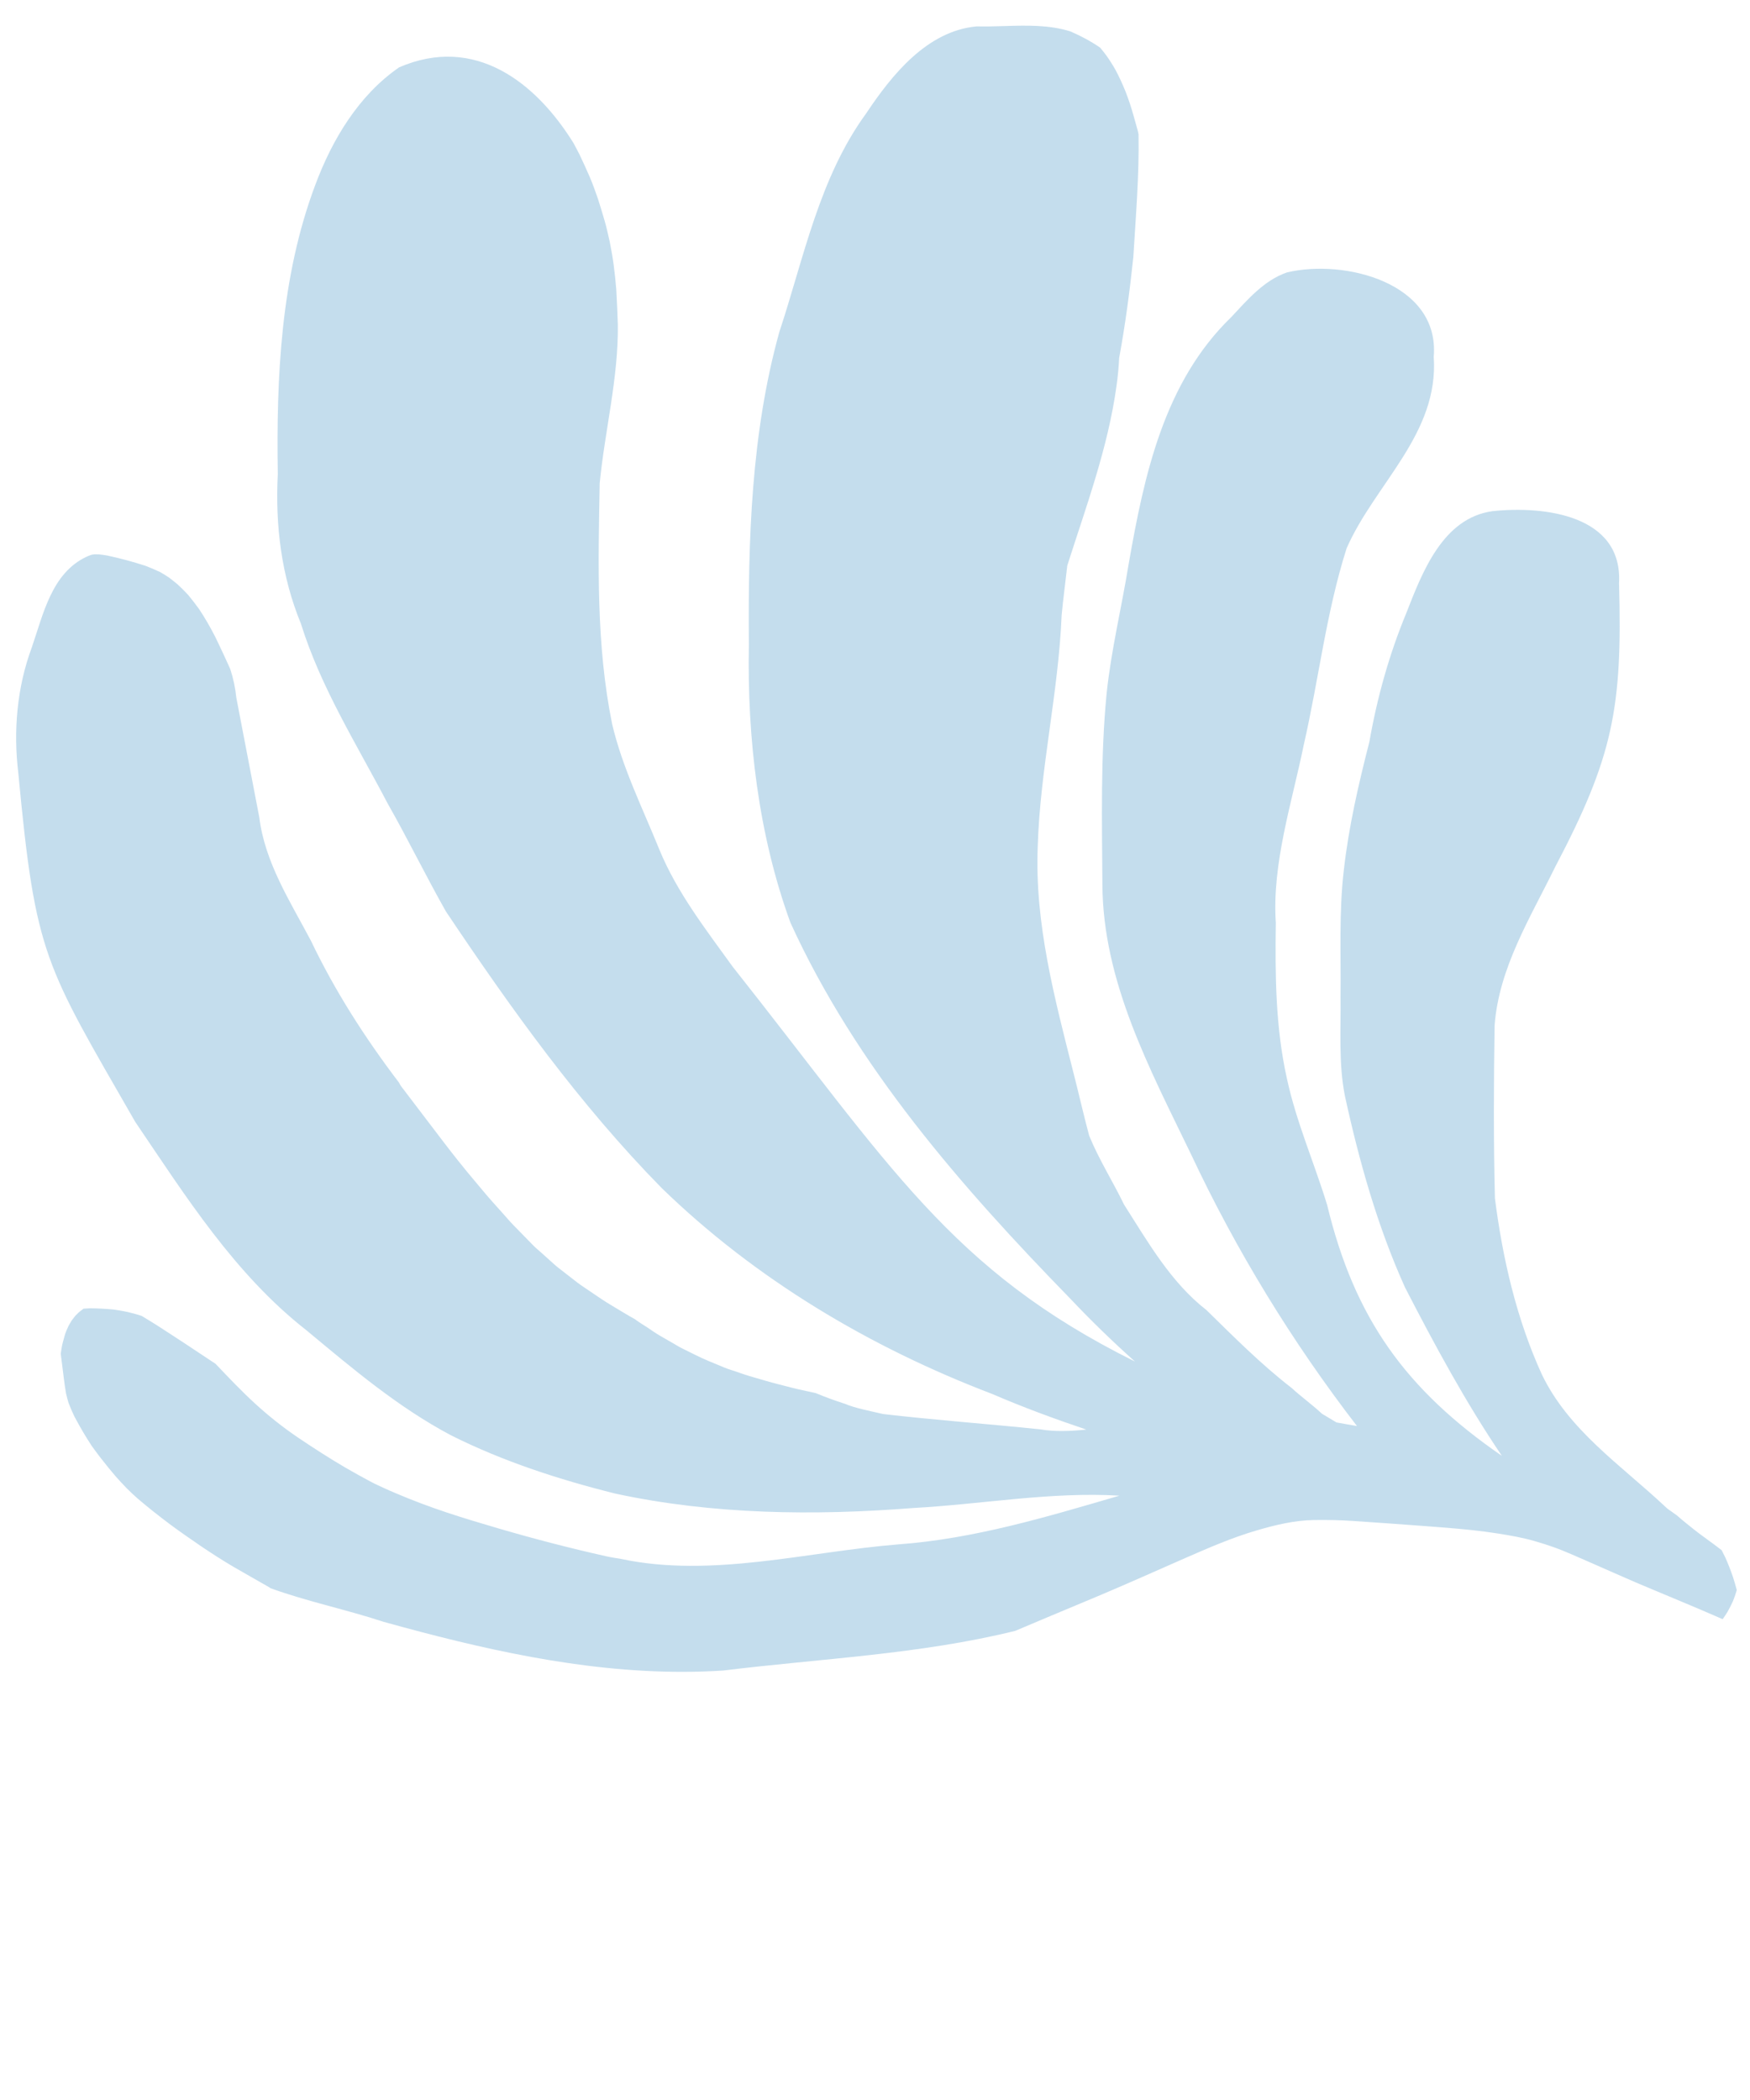<?xml version="1.0" encoding="UTF-8"?> <svg xmlns="http://www.w3.org/2000/svg" xmlns:xlink="http://www.w3.org/1999/xlink" width="1000" zoomAndPan="magnify" viewBox="0 0 750 900" height="1200" preserveAspectRatio="xMidYMid meet" version="1.0"><defs><clipPath id="8464e31a68"><path d="M 6 11 L 744.328 11 L 744.328 716.844 L 6 716.844 Z M 6 11 " clip-rule="nonzero"></path></clipPath></defs><g clip-path="url(#8464e31a68)"><path fill="#c4dded" d="M 391.383 646.293 C 348.922 649.629 305.473 649.125 263.711 640.117 C 239.566 634.098 215.527 626.293 193.258 615.117 C 170.562 603.094 150.988 586.461 131.352 570.137 C 100.598 546.086 79.598 512.727 57.973 480.82 C 19.07 413.082 15.25 409.934 7.844 331.285 C 5.664 313.176 7.273 294.598 13.633 277.441 C 18.539 263.23 22.129 245.656 37.031 238.633 C 37.32 238.5 37.609 238.367 37.898 238.246 C 38.039 238.199 38.18 238.148 38.316 238.094 C 38.52 238.012 38.719 237.938 38.922 237.859 C 39.133 237.801 39.348 237.746 39.559 237.691 C 39.859 237.648 40.16 237.609 40.461 237.582 C 41.113 237.562 41.758 237.57 42.41 237.598 C 43.605 237.711 44.789 237.883 45.977 238.09 C 51.496 239.27 56.918 240.73 62.289 242.473 C 64.473 243.305 66.598 244.203 68.707 245.211 C 69.941 245.93 71.137 246.672 72.328 247.449 C 73.602 248.41 74.84 249.391 76.07 250.406 C 77.656 251.875 79.172 253.383 80.641 254.969 C 82.262 256.938 83.812 258.945 85.312 261.012 C 87.848 264.836 90.113 268.781 92.211 272.867 C 92.719 273.914 93.219 274.961 93.719 276.008 C 93.723 276.012 93.723 276.012 93.723 276.016 C 95.398 279.531 97.047 283.055 98.629 286.617 C 99.961 290.586 100.844 294.723 101.262 298.91 C 104.547 316.023 107.836 333.141 111.121 350.258 C 113.5 369.602 124.316 386.262 133.246 403.16 C 143.539 424.719 156.512 444.93 171.016 463.992 C 171.273 464.578 171.605 465.137 172.004 465.664 C 178.066 473.652 184.141 481.625 190.223 489.598 C 194.484 495.184 198.867 500.684 203.398 506.055 C 205.879 508.984 208.301 511.977 210.859 514.84 C 212.594 516.781 214.332 518.727 216.07 520.668 C 217.258 521.996 218.41 523.383 219.652 524.66 C 222.613 527.688 225.57 530.719 228.527 533.742 C 229.668 534.91 230.973 535.953 232.184 537.043 C 233.965 538.648 235.75 540.262 237.531 541.863 C 238.73 542.949 240.035 543.914 241.312 544.902 C 243.355 546.488 245.391 548.074 247.43 549.66 C 248.406 550.414 249.434 551.094 250.457 551.789 C 252.621 553.258 254.785 554.727 256.949 556.195 C 260.398 558.535 264.043 560.605 267.605 562.77 C 269.09 563.672 270.602 564.531 272.121 565.371 C 272.332 565.527 272.543 565.684 272.758 565.84 C 274.266 566.957 275.914 567.918 277.484 568.945 C 279.254 570.109 280.992 571.387 282.832 572.445 C 284.691 573.512 286.551 574.586 288.414 575.656 C 289.727 576.41 291.016 577.23 292.379 577.898 C 296.109 579.73 299.809 581.672 303.648 583.27 C 305.906 584.207 308.164 585.148 310.422 586.086 C 312.043 586.762 313.766 587.25 315.43 587.82 C 317.25 588.445 319.066 589.121 320.918 589.664 C 323.312 590.363 325.707 591.059 328.102 591.758 C 331.824 592.844 335.598 593.754 339.348 594.727 C 342.352 595.504 345.402 596.105 348.426 596.785 C 348.789 596.867 349.152 596.945 349.52 597.02 C 353.602 598.707 357.797 600.258 362.164 601.645 C 366.305 603.43 372.355 604.602 378.535 606.023 C 400.898 608.621 423.387 610.234 445.785 612.574 C 452.199 613.668 458.902 613.352 465.566 612.68 C 451.934 608.086 438.434 603.105 425.184 597.398 C 372.824 577.422 323.812 548.27 283.527 509.113 C 248.266 473.199 219.105 432.43 191.113 390.629 C 182.469 375.371 174.797 359.562 166.117 344.305 C 152.883 319.031 137.488 294.668 128.957 267.266 C 120.586 246.891 117.914 225.129 119.055 203.227 C 118.402 161.57 120.312 118.672 135.102 79.305 C 142.348 59.824 153.695 40.848 171.059 28.859 C 203.418 14.855 229.594 35.141 245.859 61.441 C 246.684 62.969 247.484 64.5 248.281 66.043 C 249.844 69.324 251.34 72.609 252.789 75.945 C 254.09 78.957 255.164 82.078 256.254 85.18 C 257.266 88.355 258.234 91.539 259.16 94.742 C 259.992 97.645 260.629 100.613 261.305 103.559 C 261.938 106.797 262.527 110.031 262.973 113.305 C 263.453 116.855 263.812 120.41 264.113 123.984 C 264.402 129.02 264.621 134.055 264.785 139.098 C 265.066 162.035 259.234 184.355 257.016 207.09 C 256.391 241.547 255.43 276.367 262.348 310.32 C 266.727 329 275.414 346.398 282.59 364.125 C 290.156 382.496 302.391 398.18 313.918 414.191 C 381.602 499.695 407.352 544.246 486.398 583.508 C 476.918 575.02 467.734 566.145 458.871 556.758 C 411.945 508.613 366.906 457.094 338.746 395.402 C 324.969 357.531 320.199 316.434 320.945 276.277 C 320.582 231.402 321.914 185.824 333.984 142.332 C 344.57 110.359 351.047 76.246 371.266 48.527 C 382.289 31.98 397.43 13.199 418.598 11.312 C 422.484 11.414 426.422 11.293 430.375 11.172 C 439.973 10.887 449.648 10.598 458.762 13.469 C 463.059 15.332 467.449 17.625 471.477 20.414 C 472.363 21.461 473.219 22.535 474.043 23.633 C 475.469 25.629 476.785 27.695 478 29.828 C 479.633 32.852 481.051 35.977 482.344 39.164 C 483.656 42.535 484.797 45.949 485.77 49.434 C 486.402 51.695 487.035 53.957 487.668 56.223 C 487.762 56.68 487.855 57.133 487.945 57.59 C 488.266 75.102 486.754 92.746 485.715 110.176 C 484.199 124.535 482.293 139.02 479.648 153.367 C 479.445 157.383 479.082 161.387 478.504 165.375 C 474.863 191.887 465.504 217.004 457.41 242.383 C 456.621 249.457 455.66 256.523 454.996 263.57 C 453.633 296.867 445.754 329.512 444.742 362.754 C 443.391 395.789 452.016 428.016 460.055 459.766 C 462.355 468.723 464.379 477.762 466.781 486.691 C 470.949 496.938 476.949 506.355 481.762 516.297 C 492.031 532.395 501.789 549.586 517.043 561.453 C 528.934 573.086 540.352 584.621 553.668 594.93 C 557.121 598.172 562.203 601.844 566.586 605.91 C 568.648 607.16 570.711 608.395 572.781 609.617 C 575.383 610.109 578.387 610.598 581.559 611.16 C 553.781 575.113 529.816 535.965 510.473 494.746 C 492.793 458.117 472.66 420.77 472.457 379.016 C 472.289 351.746 471.617 324.387 474.266 297.215 C 476.219 278.539 480.711 260.277 483.703 241.766 C 490.355 203.711 498.836 163.82 527.688 135.898 C 534.605 128.5 541.664 120.18 551.516 116.766 C 576.266 110.816 617.098 121.301 614.457 152.867 C 616.762 185.949 589.273 207.285 577.113 235 C 568.367 262.488 565.164 291.293 558.73 319.336 C 553.828 343.504 545.062 370.09 546.781 395.492 C 546.461 417.816 546.633 440.188 551.5 462.09 C 555.504 480.758 563.223 498.25 568.785 516.441 C 580.527 565.082 602.484 595.547 643.668 623.941 C 628.082 600.941 614.84 576.371 602.121 551.699 C 590.309 525.508 582.508 497.711 576.391 469.699 C 573.625 455.742 574.691 441.461 574.512 427.332 C 574.723 409.168 573.785 390.902 575.934 372.82 C 578.027 354.234 582.238 336.035 586.875 317.945 C 590.176 299.055 595.336 280.543 602.676 262.809 C 609.57 245.188 618.336 222.004 639.684 219.062 C 661.891 216.723 695.496 220.75 693.875 249.953 C 695.371 303.527 691.34 324.312 666.402 371.75 C 655.777 393.469 642.414 414.754 640.543 439.457 C 640.172 464.125 640.055 488.852 640.68 513.52 C 643.961 539.301 649.934 565.262 660.758 588.965 C 672.164 612.832 694.539 627.805 713.309 645.371 C 713.742 645.77 714.176 646.172 714.613 646.574 C 715.98 647.523 717.34 648.484 718.684 649.465 C 721.109 651.605 723.637 653.633 726.168 655.637 C 728.98 657.863 731.945 659.902 734.809 662.055 C 735.828 662.82 736.84 663.598 737.852 664.375 C 738.402 665.43 738.934 666.496 739.453 667.566 C 740.684 670.34 741.773 673.137 742.75 676.008 C 743.309 677.793 743.836 679.586 744.324 681.391 C 744.324 681.391 744.324 681.395 744.324 681.395 C 744.324 681.395 744.324 681.398 744.324 681.398 C 744.281 681.578 744.238 681.758 744.191 681.938 C 743.758 683.391 743.262 684.812 742.691 686.215 C 742.344 686.988 741.977 687.754 741.594 688.508 C 741.203 689.285 740.793 690.051 740.359 690.809 C 739.703 691.879 739.008 692.918 738.277 693.938 C 737.824 693.742 737.375 693.547 736.926 693.348 C 727.316 689.141 717.621 685.148 707.953 681.09 C 705.555 680.082 703.16 679.07 700.766 678.066 C 694.711 675.445 688.684 672.766 682.645 670.113 C 680.266 669.066 677.883 668.027 675.5 666.996 C 674.934 666.75 674.367 666.5 673.801 666.258 C 671.156 665.117 668.484 664.008 665.773 663.043 C 664.543 662.605 663.316 662.199 662.086 661.805 C 661.844 661.727 661.605 661.652 661.363 661.574 C 660.219 661.219 659.074 660.871 657.914 660.531 C 652.664 658.988 647.27 658.062 641.875 657.207 C 638.242 656.629 634.586 656.168 630.922 655.77 C 628.848 655.547 626.77 655.344 624.691 655.156 C 622.285 654.938 619.875 654.738 617.465 654.551 C 615.145 654.367 612.828 654.195 610.512 654.02 C 600.398 653.25 590.281 652.555 580.164 651.855 C 574.504 651.465 568.875 651.363 563.203 651.438 C 554.77 651.555 546.438 653.578 538.391 655.949 C 528.039 658.992 518.156 663.285 508.281 667.598 C 496.109 672.914 484.008 678.383 471.766 683.539 C 472.031 683.43 472.301 683.316 472.566 683.207 C 470 684.281 467.434 685.359 464.867 686.434 C 454.922 690.559 445.008 694.766 435.082 698.945 C 394.242 709.035 351.629 710.805 309.953 715.945 C 304.055 716.328 298.172 716.508 292.293 716.508 C 248.898 716.508 206.051 706.648 164.391 695.066 C 148.453 689.809 131.777 686.402 115.988 680.68 C 115.723 680.48 115.441 680.293 115.148 680.125 C 110.105 677.219 105.023 674.395 100 671.457 C 95.324 668.719 90.781 665.766 86.281 662.75 C 81.688 659.578 77.066 656.43 72.598 653.082 C 67.965 649.609 63.445 646.035 59.043 642.277 C 57.43 640.836 55.828 639.379 54.312 637.832 C 52.672 636.156 51.09 634.434 49.531 632.684 C 47.457 630.258 45.449 627.789 43.496 625.273 C 43.484 625.27 43.477 625.262 43.465 625.254 C 43.062 624.734 42.668 624.207 42.27 623.684 C 42.062 623.41 41.852 623.137 41.648 622.863 C 40.875 621.832 40.109 620.793 39.355 619.742 C 38.746 618.82 38.156 617.887 37.57 616.953 C 37.438 616.738 37.305 616.527 37.176 616.316 C 36.668 615.496 36.168 614.672 35.676 613.844 C 35.602 613.719 35.527 613.594 35.453 613.465 C 34.969 612.645 34.492 611.82 34.023 610.988 C 34.023 610.984 34.023 610.98 34.023 610.977 C 33.32 609.73 32.633 608.48 31.961 607.215 C 31.012 605.25 30.137 603.27 29.367 601.223 C 28.953 599.852 28.598 598.48 28.281 597.086 C 27.527 592.785 27.117 588.445 26.531 584.121 C 26.426 583.324 26.324 582.527 26.223 581.73 C 26.219 581.727 26.219 581.727 26.219 581.723 C 26.164 581.309 26.113 580.895 26.059 580.48 C 26.051 580.395 26.039 580.305 26.027 580.219 C 26.027 580.219 26.027 580.215 26.027 580.215 C 26.027 580.215 26.027 580.215 26.027 580.211 C 26.207 578.93 26.414 577.648 26.656 576.371 C 26.754 575.941 26.867 575.52 26.977 575.094 C 27.176 574.289 27.395 573.488 27.637 572.695 C 27.75 572.316 27.852 571.938 27.973 571.559 C 28.391 570.43 28.852 569.328 29.371 568.246 C 29.434 568.125 29.504 568.008 29.57 567.887 C 29.949 567.199 30.348 566.516 30.77 565.852 C 31.109 565.379 31.477 564.934 31.84 564.48 C 31.98 564.309 32.105 564.125 32.25 563.949 C 32.727 563.441 33.211 562.949 33.715 562.477 C 33.93 562.297 34.148 562.129 34.363 561.957 C 34.836 561.582 35.312 561.215 35.801 560.863 C 35.801 560.863 35.801 560.863 35.805 560.859 C 36.77 560.777 37.73 560.723 38.699 560.695 C 42.113 560.734 45.496 560.918 48.898 561.25 C 50.496 561.492 52.074 561.762 53.664 562.066 C 53.711 562.078 53.754 562.09 53.801 562.098 C 54.223 562.18 54.641 562.27 55.059 562.367 C 55.086 562.375 55.113 562.379 55.137 562.383 C 55.137 562.387 55.141 562.387 55.141 562.387 C 56.258 562.652 57.371 562.957 58.477 563.262 C 59.23 563.488 59.98 563.723 60.73 563.965 C 61.973 564.723 63.211 565.48 64.457 566.238 C 67.77 568.254 70.988 570.422 74.246 572.52 C 80.25 576.383 86.141 580.41 92.113 584.32 C 92.199 584.375 92.285 584.43 92.371 584.488 C 92.523 584.648 92.676 584.809 92.828 584.969 C 98.199 590.609 103.59 596.285 109.332 601.547 C 115.117 606.844 121.289 611.746 127.785 616.141 C 134.48 620.664 141.262 625.02 148.234 629.102 C 151.809 631.191 155.441 633.152 159.082 635.121 C 160.852 636.078 162.73 636.863 164.543 637.73 C 166.133 638.484 167.754 639.156 169.367 639.852 C 176.602 642.953 183.977 645.719 191.441 648.207 C 198.902 650.691 206.426 652.93 213.973 655.141 C 229.102 659.559 244.348 663.516 259.727 666.957 C 261.809 667.426 263.934 667.746 266.047 668.094 C 304.996 676.402 345.723 665.043 384.98 661.879 C 417.547 659.488 448.625 650.094 479.762 641 C 450.223 639.238 420.918 644.688 391.383 646.293 Z M 391.383 646.293 " fill-opacity="1" fill-rule="nonzero"></path></g></svg> 